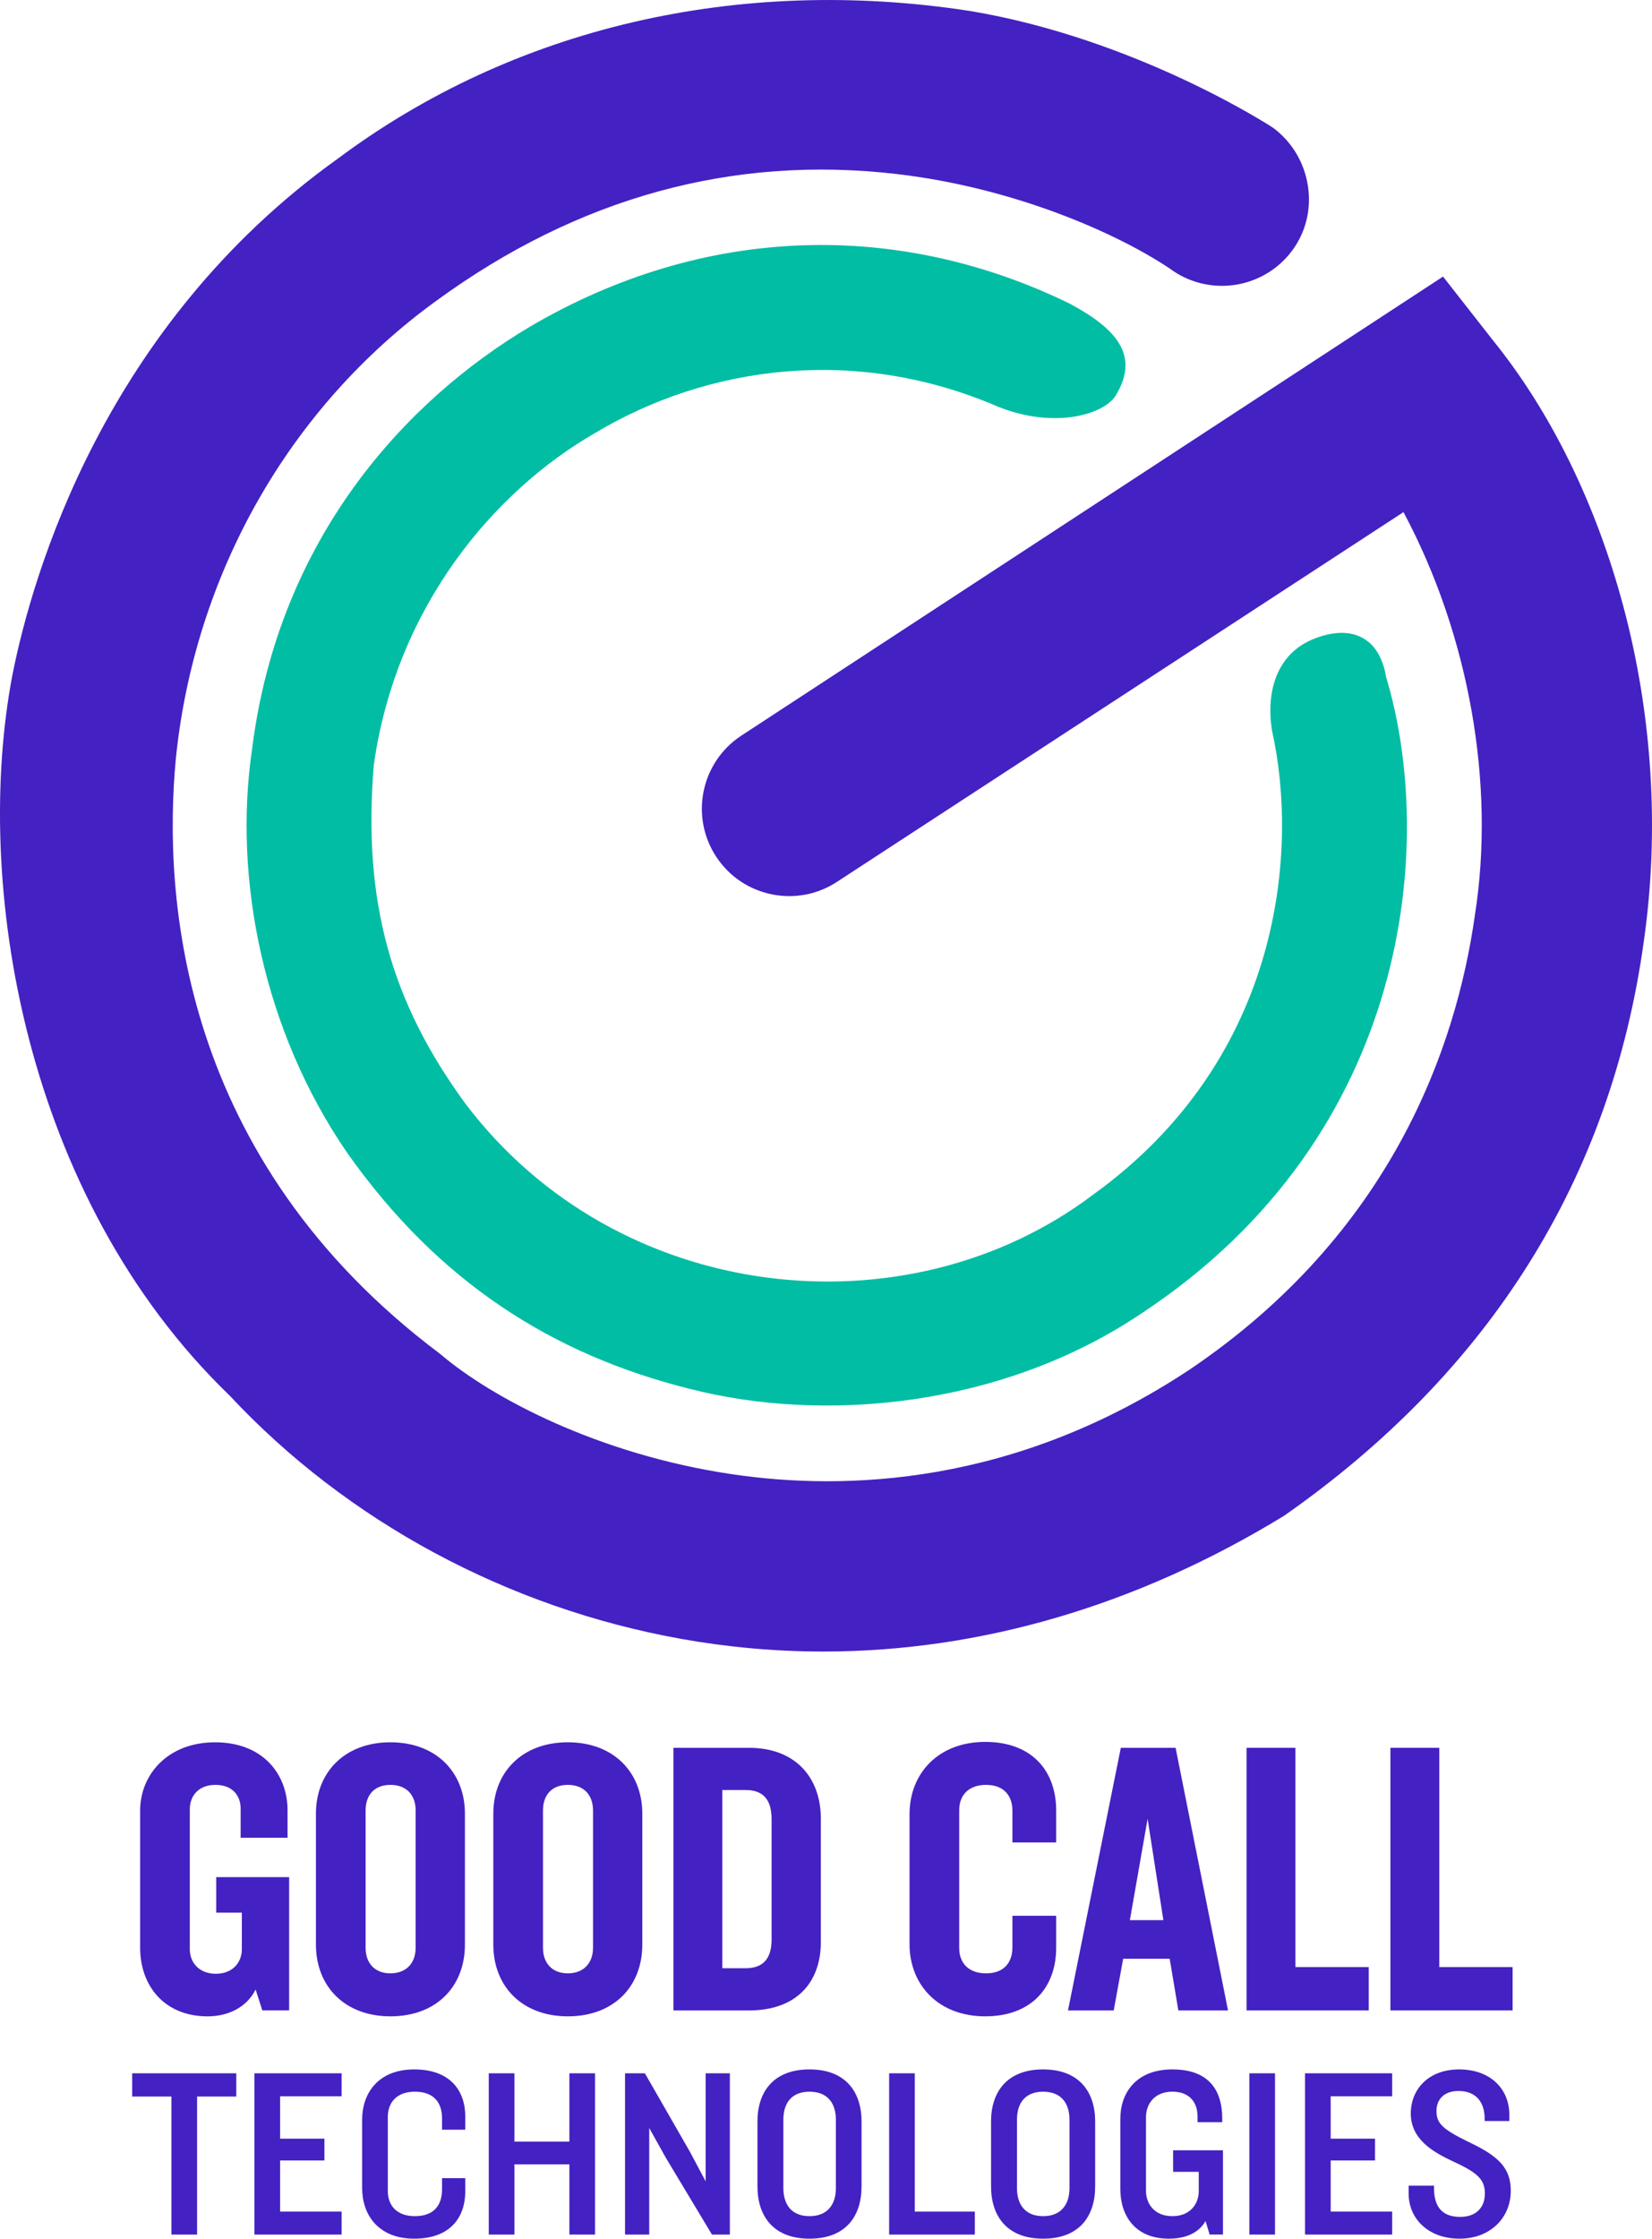 <?xml version="1.0" encoding="UTF-8"?><svg id="Layer_2" xmlns="http://www.w3.org/2000/svg" viewBox="0 0 1390.47 1883.55"><defs><style>.cls-1{fill:#00bda4;}.cls-2{fill:#4421c2;}</style></defs><g id="Layer_1-2"><g><g><path class="cls-2" d="M1366.27,509.88c-23.01-85.93-60.9-163.19-109.46-223.27l-42.22-53.91-591.13,386.56c-33.73,22.49-42.87,68.22-20.38,101.95,10.89,16.34,27.5,27.45,46.75,31.3,19.24,3.84,38.85-.03,55.09-10.85l476.37-310.77c55.17,103.2,77.6,229.02,60.04,339.56-15.7,110.55-69.87,266.4-238.76,381.01-148.27,98.85-292.06,102.9-386.58,88.87-113.23-16.79-202.75-64.78-245-100.77l-.62-.5c-219.08-164.31-233.34-384.43-222.35-500.92,15.84-155.19,95.65-295.48,219.02-384.92,119.27-87.11,249.91-123.02,388.32-106.73,99.22,11.67,185.49,50.11,229.37,79.56,32.33,24.01,78.25,17.43,102.52-14.76,11.82-15.67,16.65-35.19,13.6-54.95-3.02-19.52-13.31-36.78-28.99-48.61-.95-.72-114.63-75.03-255.6-98.53-195.17-30.02-383.98,14.05-531.48,123.95C87.46,274.08,27.31,483.54,10.59,567.14c-33.67,175.11,9.19,439.75,182.81,607.16,98.83,105.78,233.78,178.44,380.02,204.61,39.69,7.1,79.6,10.63,119.53,10.63,132.03,0,264.06-38.59,387.47-114l.67-.43c173.47-121.43,275.28-284.29,302.61-484,13.12-92.38,7.09-189.63-17.43-281.23Z"/><path class="cls-1" d="M580.49,1168.52c-115.31-28.83-211.4-89.68-288.27-198.58-70.47-102.49-96.09-230.61-80.07-339.51,22.42-179.37,131.32-294.67,233.82-355.53,147.34-86.48,310.69-89.68,454.82-19.22,41.64,22.42,57.65,44.84,38.44,76.87-9.61,16.01-51.25,28.83-99.29,9.61-118.51-51.25-243.43-35.23-339.51,22.42-83.28,48.04-166.55,144.13-185.77,278.66-9.61,115.31,14.66,199.99,76.87,285.06,128.12,169.76,371.54,195.38,528.49,76.87,160.15-115.31,172.96-291.47,150.54-390.76-5.07-33.04,4.21-64.46,35.23-76.87,32.03-12.81,55.5-.96,60.86,32.03,41.64,137.73,22.42,384.36-204.99,534.89-118.51,80.07-269.05,92.89-381.15,64.06Z"/></g><g><path class="cls-2" d="M165.88,1763.95v116.14h-21.6v-116.14h-33.01v-19.56h87.61v19.56h-33.01Z"/><path class="cls-2" d="M214.16,1880.09v-135.7h73.35v19.36h-51.75v35.65h37.29v18.34h-37.29v42.99h51.75v19.36h-73.35Z"/><path class="cls-2" d="M348.63,1883.55c-30.36,0-43.81-20.38-43.81-42.38v-57.87c0-22,13.45-42.18,43.81-42.18s42.99,17.93,42.99,39.73v11h-19.56v-9.57c0-13.86-7.54-22.41-22.82-22.41s-22.82,8.96-22.82,21.39v62.15c0,12.22,7.54,21.19,22.82,21.19s22.82-8.56,22.82-22.41v-9.58h19.56v11c0,21.8-12.43,39.93-42.99,39.93Z"/><path class="cls-2" d="M479.24,1880.09v-59.09h-46.25v59.09h-21.6v-135.7h21.6v57.46h46.25v-57.46h21.6v135.7h-21.6Z"/><path class="cls-2" d="M599.24,1880.09l-38.92-64.79-13.86-24.86v89.65h-20.38v-135.7h16.71l37.9,66.02,13.24,24.86v-90.87h20.38v135.7h-15.08Z"/><path class="cls-2" d="M681.35,1883.55c-30.36,0-43.81-18.95-43.81-44.01v-54.61c0-24.86,13.45-43.81,43.81-43.81s43.81,18.95,43.81,43.81v54.61c0,25.06-13.25,44.01-43.81,44.01Zm22.21-100.04c0-13.85-6.93-23.63-22.21-23.63s-22,9.78-22,23.63v57.46c0,13.86,6.93,23.63,22,23.63s22.21-9.78,22.21-23.63v-57.46Z"/><path class="cls-2" d="M748.38,1880.09v-135.7h21.6v116.35h50.53v19.36h-72.13Z"/><path class="cls-2" d="M877.97,1883.55c-30.36,0-43.81-18.95-43.81-44.01v-54.61c0-24.86,13.45-43.81,43.81-43.81s43.81,18.95,43.81,43.81v54.61c0,25.06-13.25,44.01-43.81,44.01Zm22.21-100.04c0-13.85-6.93-23.63-22.21-23.63s-22,9.78-22,23.63v57.46c0,13.86,6.93,23.63,22,23.63s22.21-9.78,22.21-23.63v-57.46Z"/><path class="cls-2" d="M1018.15,1880.09l-3.46-11.41c-5.5,9.78-16.5,14.87-30.77,14.87-28.93,0-40.95-19.76-40.95-41.77v-59.09c0-22,13.45-41.57,43.81-41.57s41.97,17.12,41.97,41.57v2.85h-20.78v-4.89c0-10.8-5.91-20.78-21.19-20.78s-22.21,10.59-22.21,21.39v62.15c0,10.59,6.93,21.19,22.21,21.19s22.21-10.59,22.21-21.19v-16.1h-21.6v-18.14h41.97v70.91h-11.21Z"/><path class="cls-2" d="M1051.56,1880.09v-135.7h21.6v135.7h-21.6Z"/><path class="cls-2" d="M1098.42,1880.09v-135.7h73.35v19.36h-51.75v35.65h37.29v18.34h-37.29v42.99h51.75v19.36h-73.35Z"/><path class="cls-2" d="M1228.41,1883.55c-25.67,0-42.79-16.3-42.79-38.1v-6.52h21.39v2.24c0,16.3,7.54,24.04,22.01,24.04,13.65,0,20.78-8.15,20.78-19.56s-5.5-17.32-25.88-26.69c-18.13-8.35-36.47-19.15-36.47-40.75,0-20.38,14.87-37.08,40.75-37.08s42.18,16.1,42.18,38.1v5.3h-20.78v-2.24c0-12.43-6.32-23.02-22-23.02-12.43,0-18.54,7.33-18.54,16.91,0,10.8,5.71,15.69,28.93,26.9,23.84,11.41,33.62,21.6,33.62,40.14,0,22.82-17.32,40.34-43.2,40.34Z"/></g><g><path class="cls-2" d="M220.8,1691.5l-5.64-17.58c-7.3,14.59-22.56,22.56-40.47,22.56-36.49,0-56.73-25.88-56.73-57.73v-115.45c0-30.19,23.22-57.39,63.03-57.39s61.04,26.21,61.04,57.39v22.89h-39.48v-24.55c0-10.62-6.63-19.91-21.23-19.91s-21.56,9.62-21.56,20.57v117.77c0,10.95,7.63,20.57,21.9,20.57s21.9-9.62,21.9-20.57v-30.85h-21.56v-29.86h61.37v112.13h-22.56Z"/><path class="cls-2" d="M328.62,1696.47c-38.48,0-62.7-25.21-62.7-60.38v-110.14c0-34.84,24.22-60.05,62.7-60.05s62.7,25.21,62.7,60.05v110.14c0,35.16-23.89,60.38-62.7,60.38Zm21.23-173.18c0-12.94-7.63-21.56-21.23-21.56s-20.9,8.63-20.9,21.56v115.45c0,12.94,7.63,21.56,20.9,21.56s21.23-8.62,21.23-21.56v-115.45Z"/><path class="cls-2" d="M477.92,1696.47c-38.48,0-62.7-25.21-62.7-60.38v-110.14c0-34.84,24.22-60.05,62.7-60.05s62.7,25.21,62.7,60.05v110.14c0,35.16-23.89,60.38-62.7,60.38Zm21.23-173.18c0-12.94-7.63-21.56-21.23-21.56s-20.9,8.63-20.9,21.56v115.45c0,12.94,7.63,21.56,20.9,21.56s21.23-8.62,21.23-21.56v-115.45Z"/><path class="cls-2" d="M630.53,1691.5h-63.7v-220.95h63.7c38.82,0,60.38,24.88,60.38,59.72v103.51c0,35.17-21.56,57.73-60.38,57.73Zm18.91-160.9c0-15.92-6.63-24.55-21.9-24.55h-19.57v149.95h19.57c15.26,0,21.9-8.62,21.9-24.22v-101.18Z"/><path class="cls-2" d="M829.25,1696.47c-39.48,0-63.7-26.54-63.7-60.71v-109.48c0-34.17,24.22-60.71,63.7-60.71s59.72,24.55,59.72,57.73v26.87h-36.82v-26.54c0-12.94-7.3-21.9-22.23-21.9s-22.56,8.96-22.56,21.23v116.11c0,12.27,7.63,21.23,22.56,21.23s22.23-8.96,22.23-21.9v-26.54h36.82v26.87c0,33.17-20.57,57.73-59.72,57.73Z"/><path class="cls-2" d="M991.81,1691.5l-7.3-43.46h-39.15l-7.96,43.46h-38.48l44.46-220.95h46.11l44.12,220.95h-41.8Zm-25.88-161.23l-14.93,85.26h28.2l-13.27-85.26Z"/><path class="cls-2" d="M1049.21,1691.5v-220.95h41.14v184.46h61.71v36.49h-102.84Z"/><path class="cls-2" d="M1170.3,1691.5v-220.95h41.14v184.46h61.71v36.49h-102.84Z"/></g></g></g></svg>